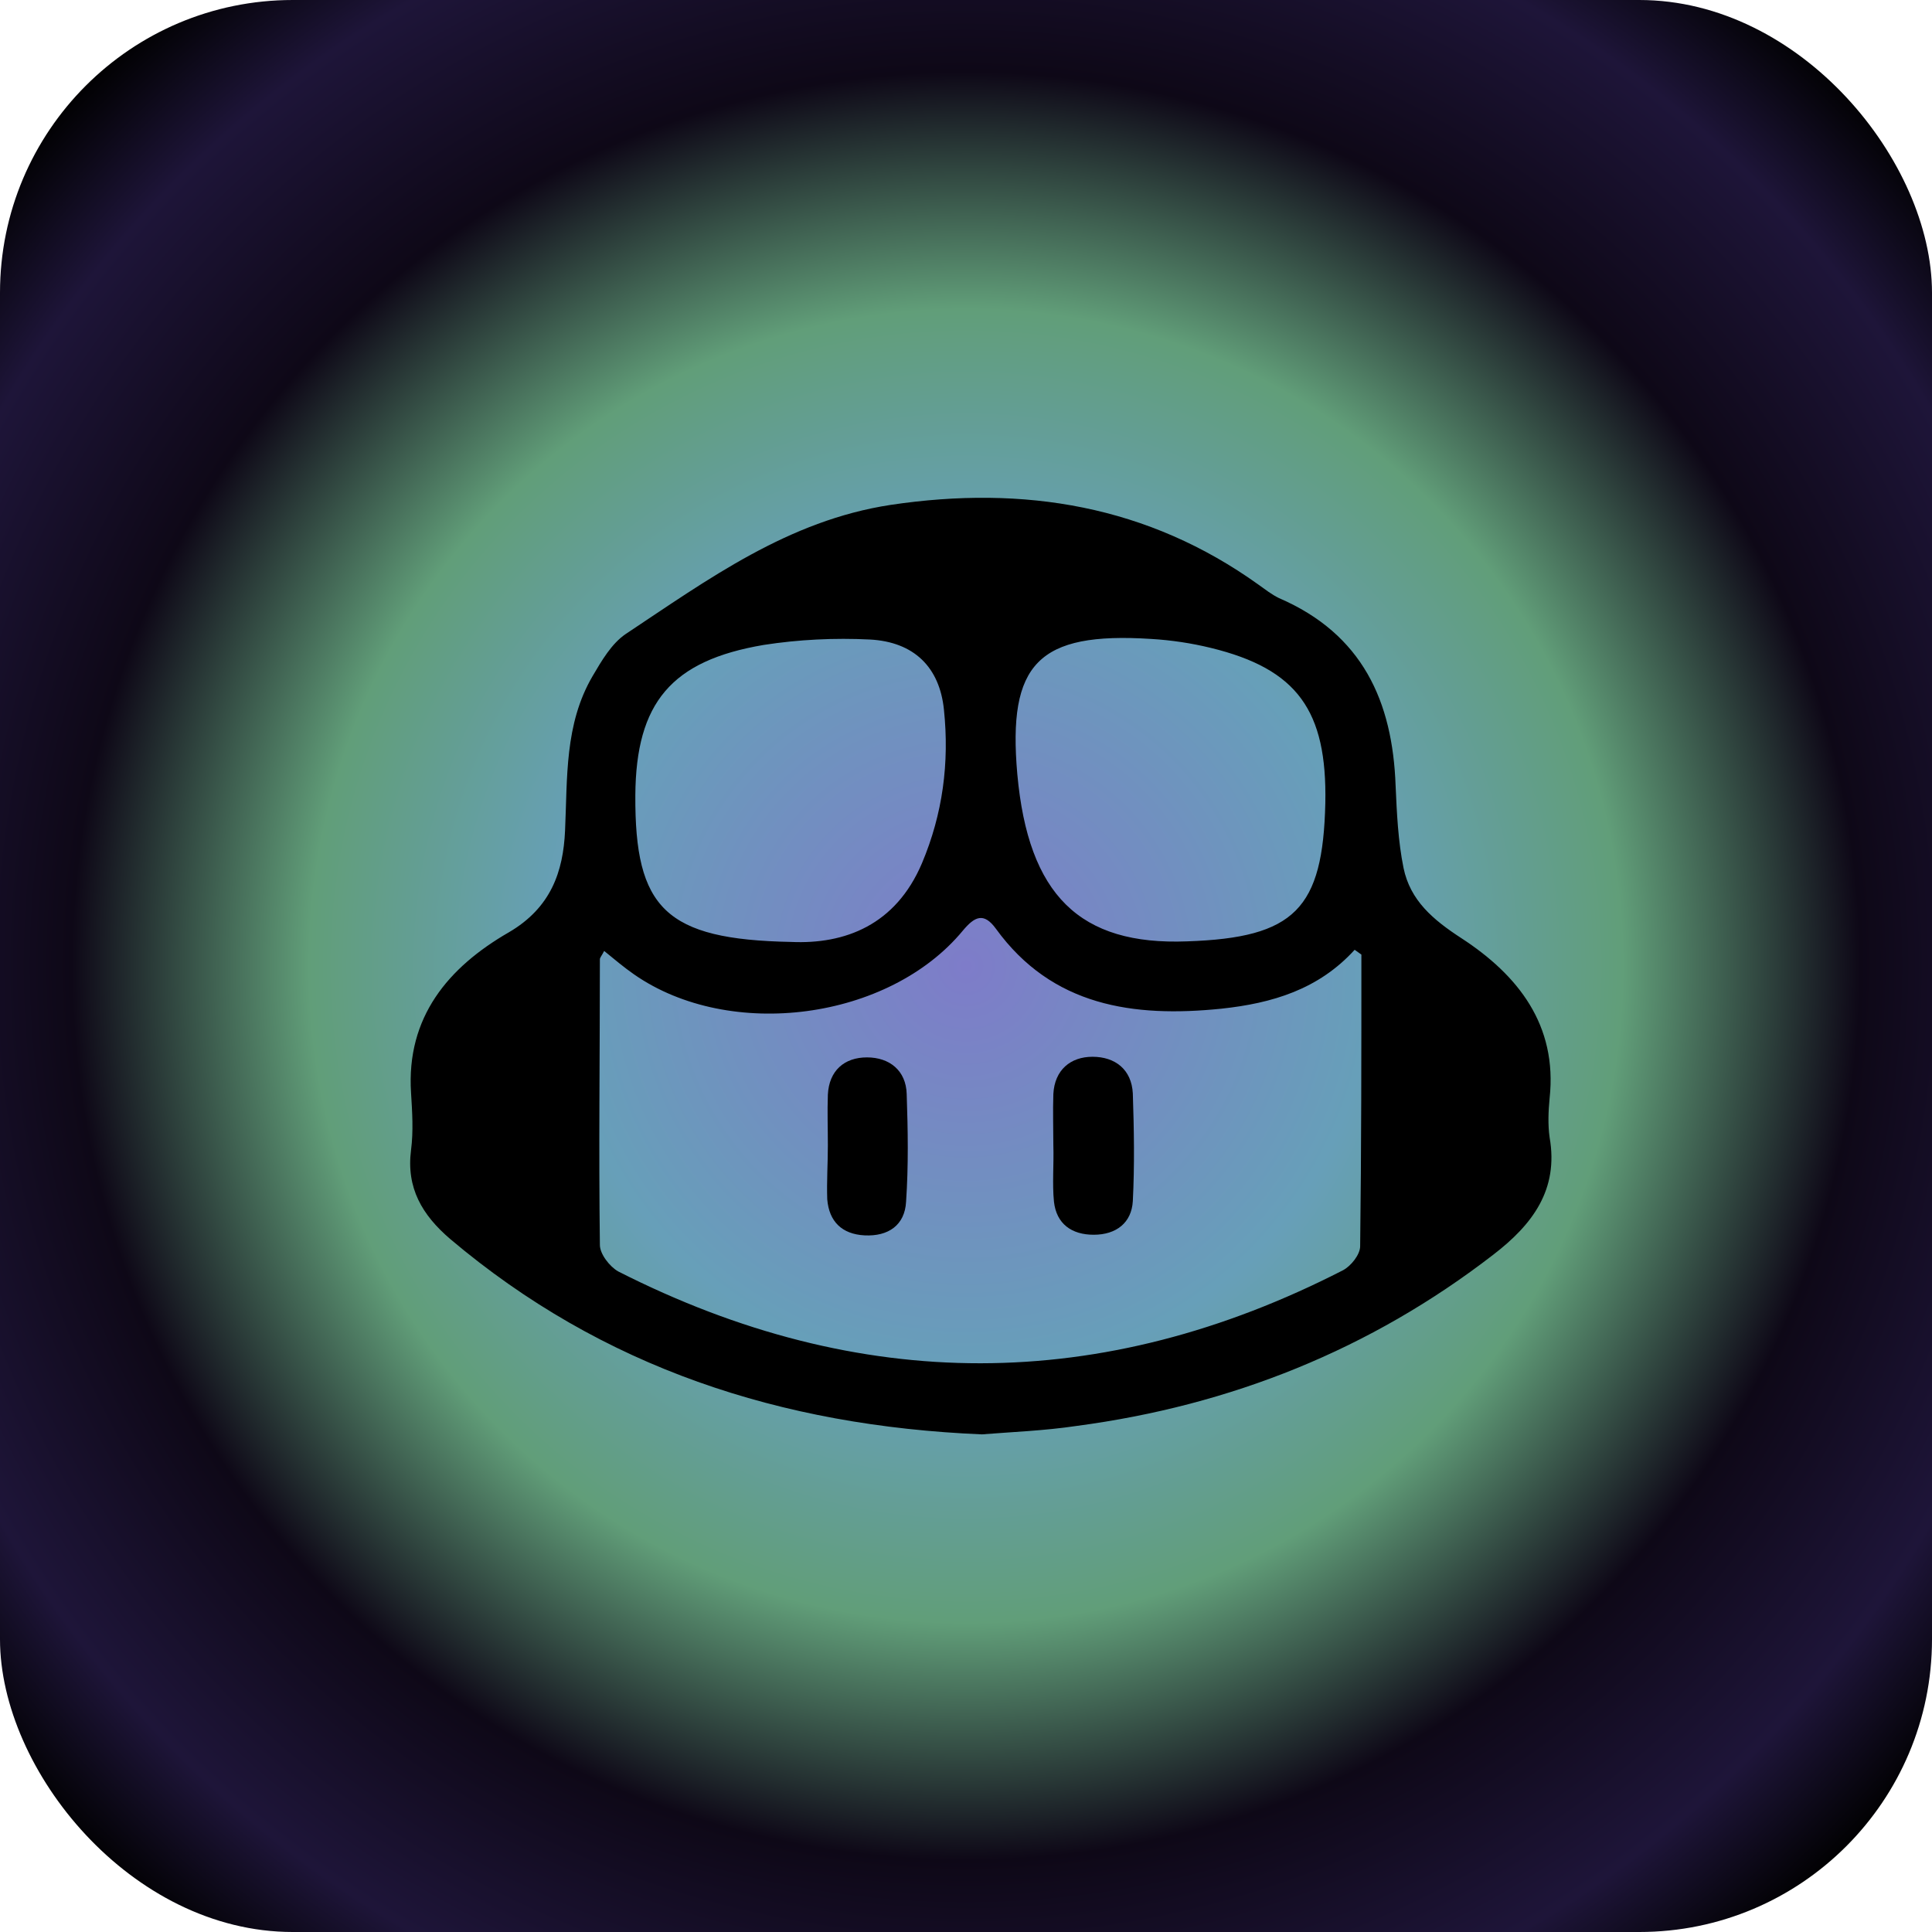 <svg width="66" height="66" viewBox="0 0 66 66" fill="none" xmlns="http://www.w3.org/2000/svg">
<rect width="66" height="66" rx="10" fill="url(#paint0_radial_17518_3671)"/>
<g clip-path="url(#clip0_17518_3671)">
<path d="M33.542 49C26.673 48.712 20.576 46.72 15.378 42.325C14.418 41.503 13.875 40.579 14.042 39.285C14.125 38.648 14.083 37.991 14.042 37.334C13.875 34.746 15.315 33.041 17.382 31.85C18.823 31.008 19.24 29.775 19.303 28.379C19.386 26.571 19.282 24.743 20.242 23.1C20.556 22.566 20.89 21.991 21.37 21.662C24.188 19.793 26.923 17.78 30.431 17.247C34.982 16.569 39.221 17.267 42.999 19.978C43.229 20.142 43.438 20.307 43.688 20.43C46.549 21.662 47.572 23.963 47.676 26.838C47.718 27.783 47.76 28.728 47.947 29.652C48.177 30.761 48.95 31.419 49.931 32.055C51.852 33.308 53.209 35.013 52.937 37.519C52.895 37.95 52.875 38.422 52.937 38.854C53.251 40.641 52.353 41.832 51.017 42.859C46.82 46.104 42.039 48.014 36.778 48.712C35.671 48.877 34.565 48.918 33.542 49ZM46.507 32.61C46.423 32.548 46.361 32.507 46.277 32.446C45.045 33.801 43.459 34.273 41.726 34.458C38.719 34.766 35.943 34.376 34.022 31.727C33.604 31.151 33.291 31.316 32.895 31.788C30.368 34.849 24.94 35.567 21.662 33.288C21.307 33.041 20.994 32.774 20.639 32.486C20.556 32.651 20.493 32.712 20.493 32.774C20.493 36.019 20.451 39.285 20.493 42.53C20.493 42.838 20.827 43.27 21.119 43.434C29.366 47.624 37.634 47.624 45.88 43.393C46.152 43.249 46.465 42.859 46.465 42.571C46.507 39.244 46.507 35.937 46.507 32.61ZM27.028 32.178C28.865 32.261 30.598 31.603 31.496 29.488C32.206 27.804 32.435 26.058 32.247 24.25C32.101 22.792 31.224 21.929 29.721 21.847C28.51 21.786 27.278 21.847 26.088 22.032C22.936 22.566 21.725 24.004 21.704 27.167C21.683 31.028 22.727 32.096 27.028 32.178ZM45.275 27.434C45.338 24.271 44.315 22.854 41.371 22.135C40.703 21.971 40.014 21.868 39.325 21.827C35.462 21.58 34.419 22.669 34.753 26.448C35.128 30.576 36.882 32.302 40.557 32.158C44.231 32.035 45.192 31.049 45.275 27.434Z" fill="black"/>
<path d="M28.281 39.121C28.281 38.546 28.26 37.971 28.281 37.395C28.322 36.574 28.844 36.122 29.617 36.122C30.389 36.122 30.953 36.574 30.974 37.375C31.016 38.607 31.037 39.819 30.953 41.051C30.911 41.852 30.348 42.243 29.533 42.202C28.761 42.161 28.322 41.729 28.26 40.969C28.239 40.353 28.281 39.737 28.281 39.121Z" fill="black"/>
<path d="M35.984 39.121C35.984 38.545 35.964 37.95 35.984 37.375C36.026 36.553 36.569 36.101 37.321 36.101C38.093 36.101 38.657 36.533 38.699 37.354C38.74 38.587 38.761 39.819 38.699 41.031C38.657 41.77 38.135 42.181 37.362 42.181C36.611 42.181 36.089 41.811 36.005 41.051C35.943 40.435 36.005 39.778 35.984 39.121Z" fill="black"/>
</g>
<defs>
<radialGradient id="paint0_radial_17518_3671" cx="0" cy="0" r="1" gradientUnits="userSpaceOnUse" gradientTransform="translate(33 33) rotate(69.677) scale(43.188)">
<stop stop-color="#7E7CC9"/>
<stop offset="0.325" stop-color="#679FB9"/>
<stop offset="0.525" stop-color="#619E79"/>
<stop offset="0.715" stop-color="#0E0817"/>
<stop offset="0.89" stop-color="#1E1539"/>
<stop offset="1"/>
</radialGradient>
<clipPath id="clip0_17518_3671">
<rect width="39" height="32" fill="white" transform="translate(14 17)"/>
</clipPath>
</defs>
</svg>
